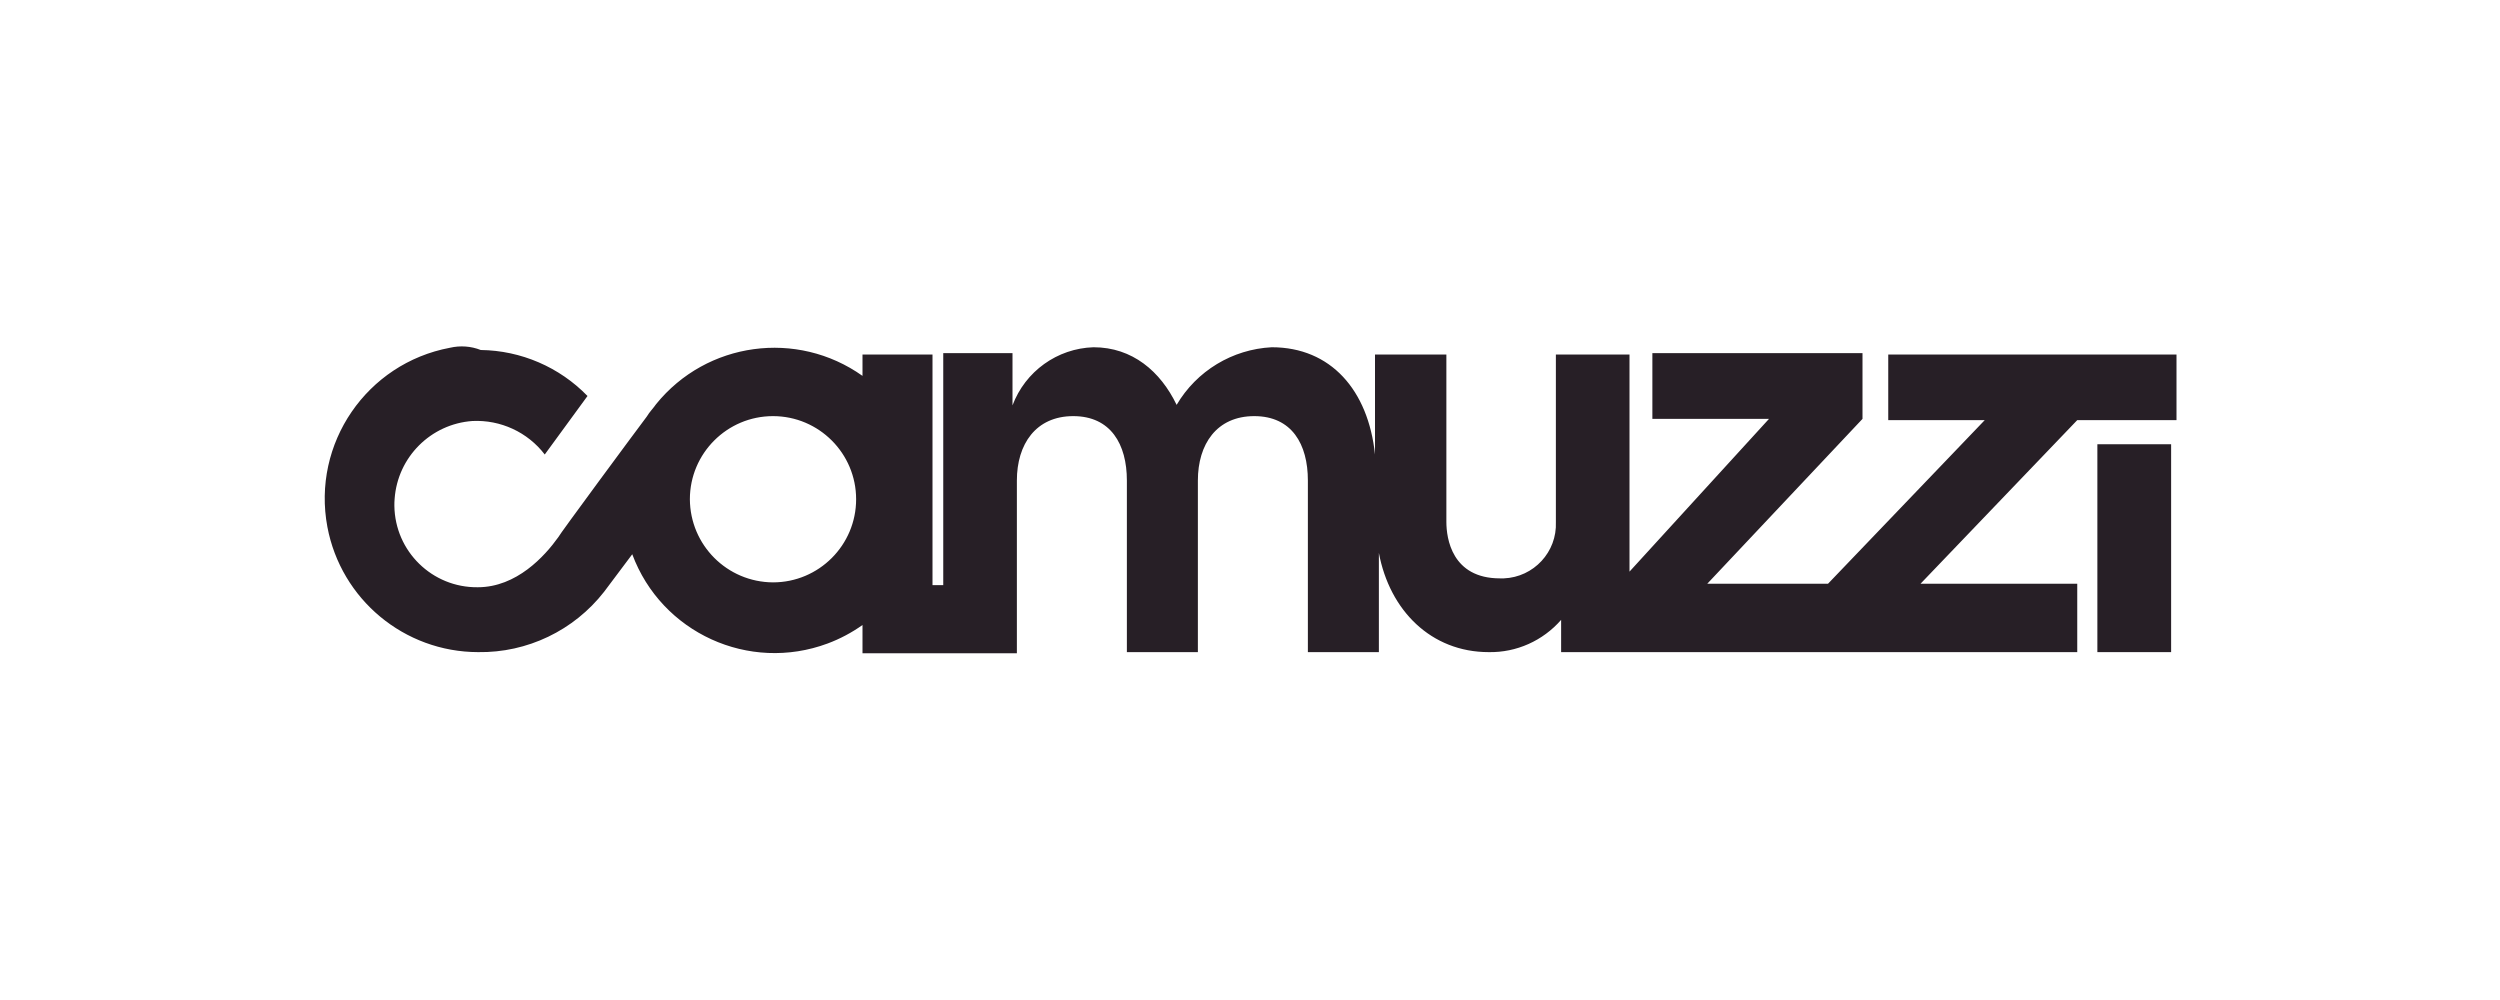 <?xml version="1.0" encoding="UTF-8"?>
<!-- Generator: Adobe Illustrator 25.2.3, SVG Export Plug-In . SVG Version: 6.00 Build 0)  -->
<svg xmlns="http://www.w3.org/2000/svg" xmlns:xlink="http://www.w3.org/1999/xlink" version="1.1" id="Capa_1" x="0px" y="0px" viewBox="0 0 200 80" style="enable-background:new 0 0 200 80;" xml:space="preserve">
<style type="text/css">
	.st0{fill:#271F26;}
</style>
<path class="st0" d="M167.79,52.17h5.9V35.54h-5.9V52.17z"></path>
<path class="st0" d="M55.19,39.94c0-3.67,2.98-6.65,6.65-6.65s6.65,2.98,6.65,6.65c0,3.67-2.98,6.65-6.65,6.65  C58.17,46.57,55.21,43.61,55.19,39.94z M36,27.82c-6.67,1.25-11.06,7.67-9.81,14.33c1.09,5.8,6.15,10.01,12.06,10.02  c3.93,0.06,7.66-1.73,10.08-4.83l2.25-3c2.34,6.29,9.34,9.48,15.63,7.14C67.2,51.11,68.14,50.61,69,50v2.26h12.35V38.44  c0-2.9,1.51-5.15,4.51-5.15s4.29,2.25,4.29,5.15v13.73h5.68V38.44c0-2.9,1.5-5.15,4.51-5.15s4.29,2.25,4.29,5.15v13.73h5.68v-7.94  c0.86,4.61,4.18,7.94,8.79,7.94c2.22,0.04,4.33-0.91,5.79-2.58v2.58h41.29V46.7h-12.54l12.54-13.09h7.94v-5.25h-23.06v5.25h7.72  L146.24,46.7h-9.66L149,33.51v-5.26h-16.81v5.26h9.33l-11.16,12.22V28.36h-5.89v13.4c0.1,2.4-1.77,4.41-4.16,4.51  c-0.1,0-0.2,0-0.31,0c-3.86,0-4.29-3.22-4.29-4.51v-13.4H110v8c-0.54-5.15-3.54-8.58-8.26-8.58c-3.15,0.16-6.01,1.89-7.61,4.61  c-1.29-2.68-3.54-4.61-6.65-4.61c-2.9,0.09-5.46,1.93-6.48,4.65v-4.18h-5.54v18.56H74.6V28.36H69v1.71  c-5.24-3.72-12.47-2.73-16.51,2.26c-0.22,0.32-0.54,0.64-0.75,1c-0.76,1-7.08,9.55-7.08,9.65c-1.08,1.51-3.33,4-6.44,4  c-3.64,0.04-6.62-2.87-6.67-6.51c0-0.19,0-0.38,0.02-0.57c0.24-3.33,2.89-5.98,6.22-6.22c2.25-0.11,4.42,0.89,5.79,2.68L47,31.68  c-2.24-2.31-5.32-3.64-8.54-3.68C37.68,27.69,36.82,27.63,36,27.82z"></path>
</svg>
